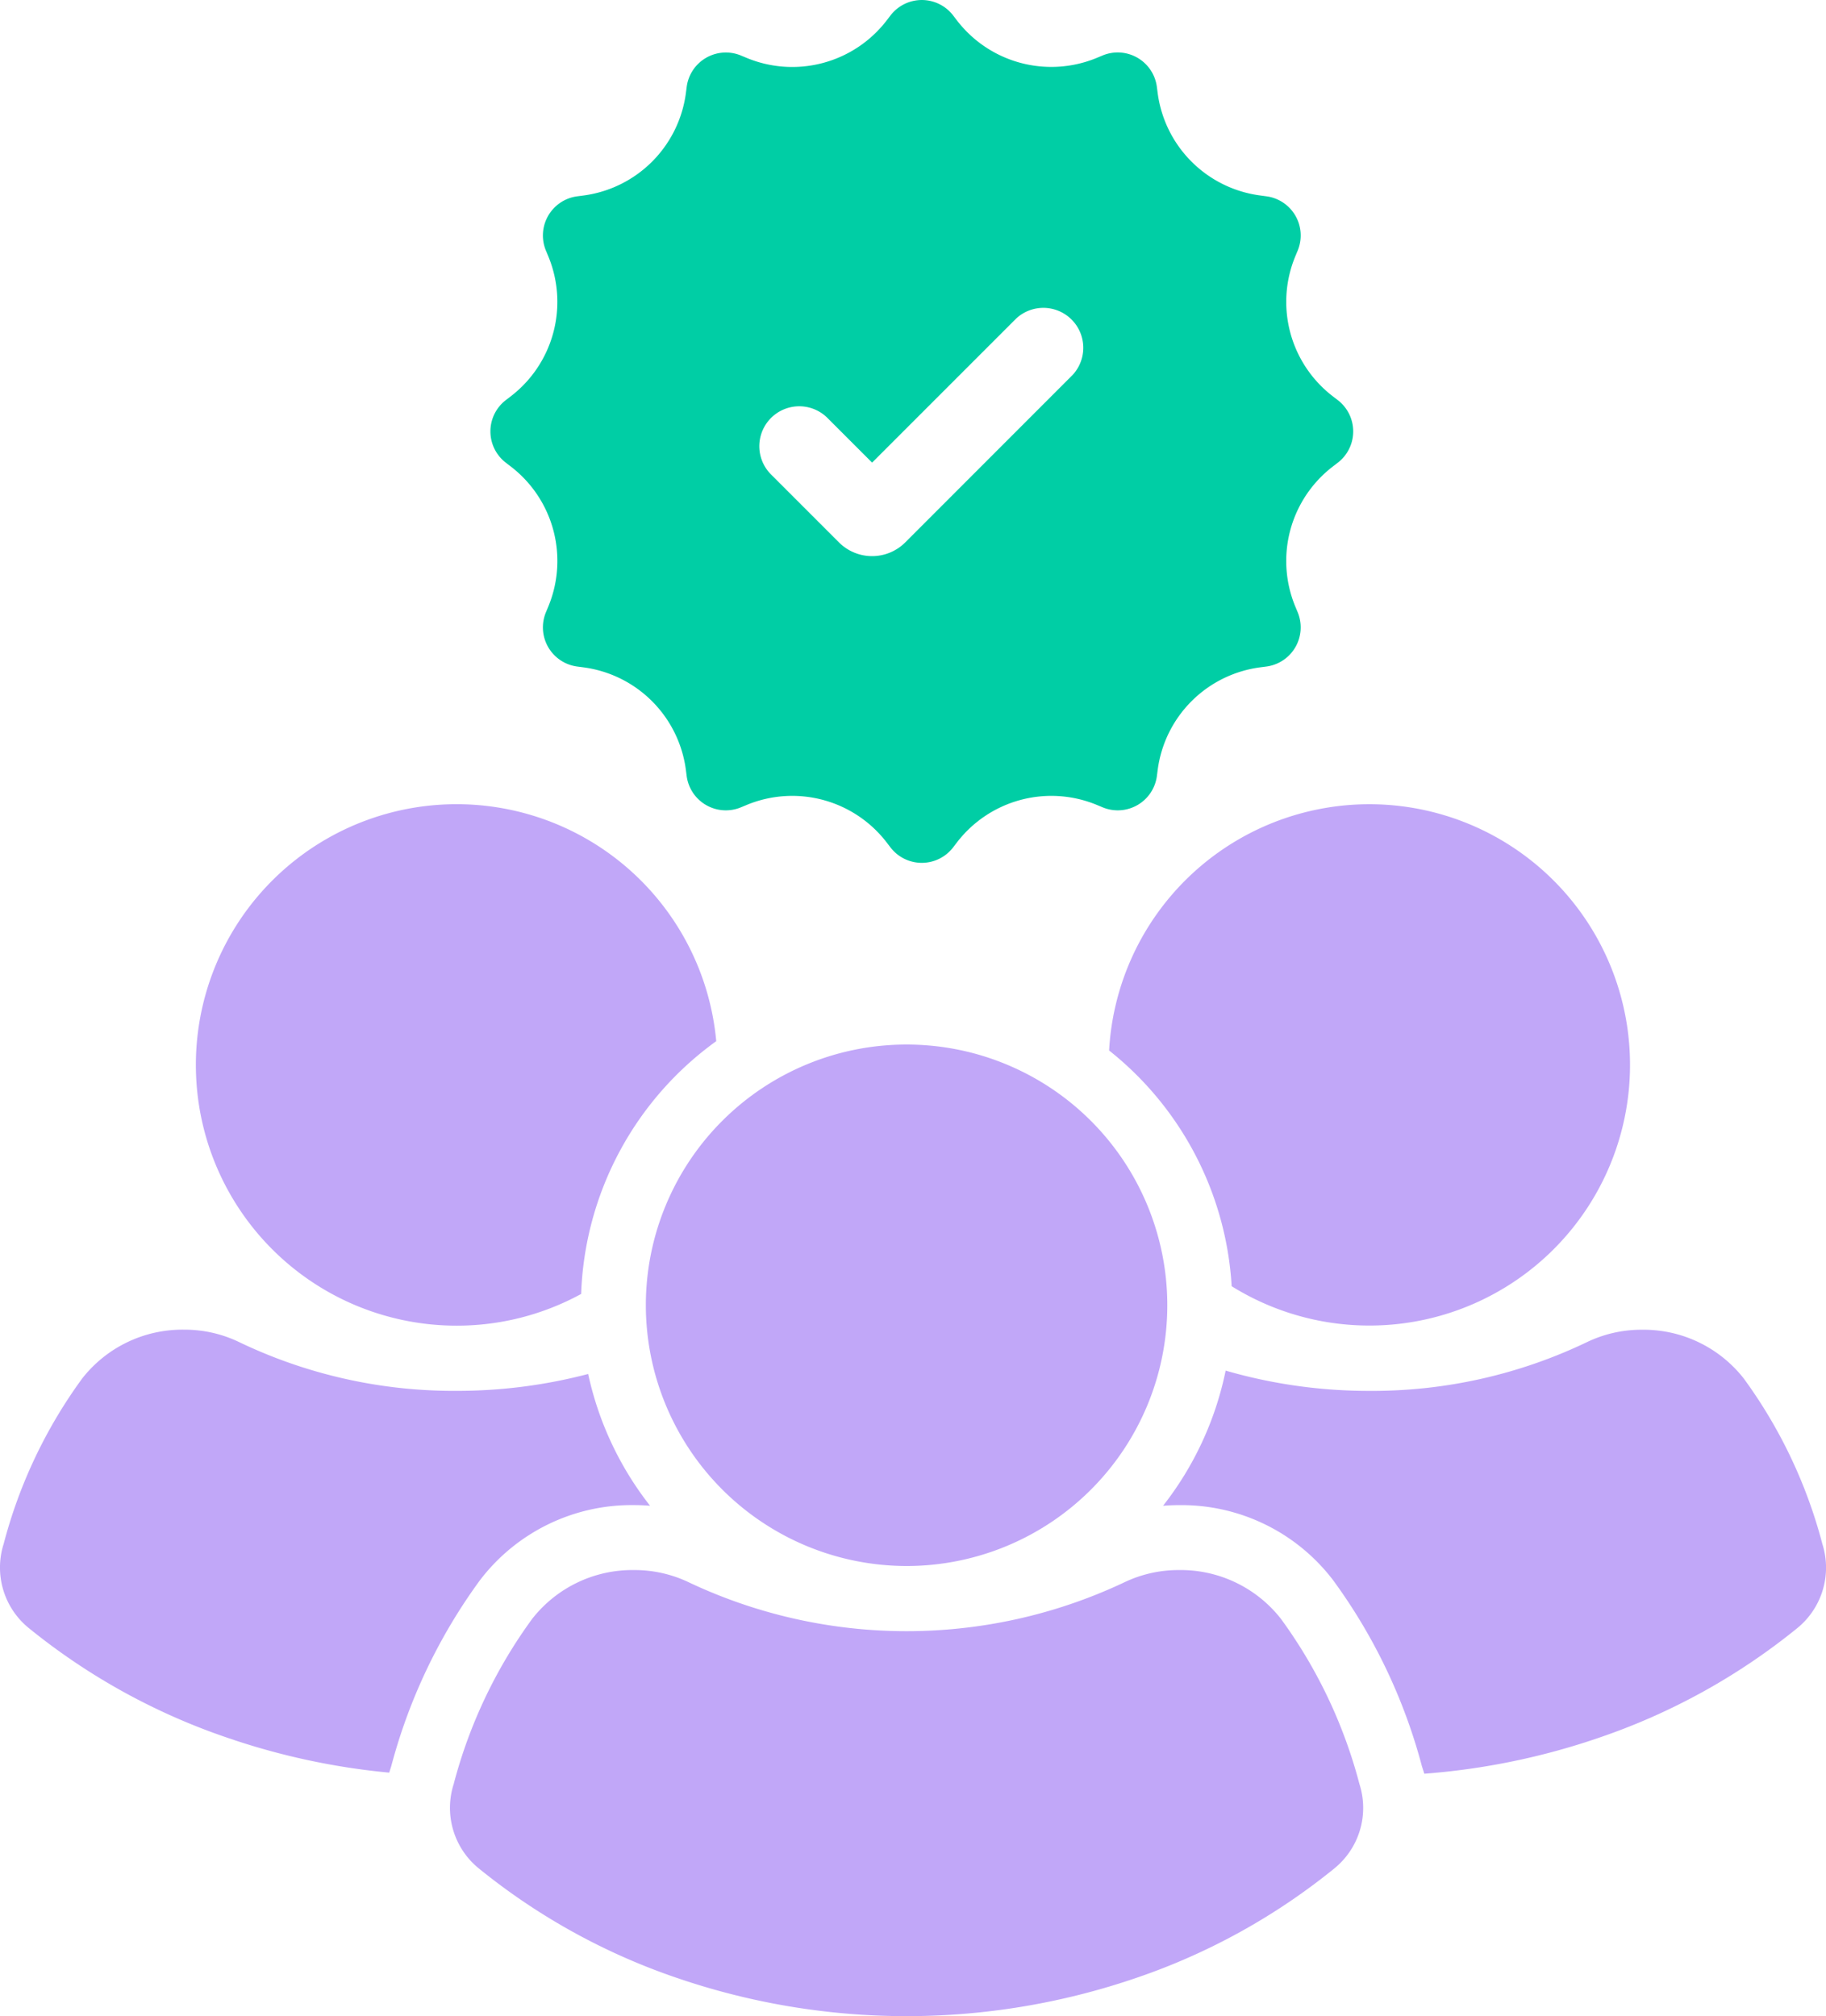 <svg xmlns="http://www.w3.org/2000/svg" xmlns:xlink="http://www.w3.org/1999/xlink" width="136.338" height="150.528" viewBox="0 0 136.338 150.528">
  <defs>
    <clipPath id="clip-path">
      <rect id="Rectangle_8531" data-name="Rectangle 8531" width="136.338" height="150.529" transform="translate(0 0)" fill="#c1a7f8"/>
    </clipPath>
  </defs>
  <g id="Group_14870" data-name="Group 14870" transform="translate(0 -0.004)">
    <g id="Group_14869" data-name="Group 14869" transform="translate(0 0.004)" clip-path="url(#clip-path)">
      <path id="Path_21086" data-name="Path 21086" d="M755.519,823.483l-.008-.029a36.643,36.643,0,0,0-5.86-12.332,9.5,9.5,0,0,0-7.612-3.646,9.379,9.379,0,0,0-4.109.929,37.04,37.04,0,0,1-16.233,3.636,38.362,38.362,0,0,1-10.735-1.513,24.229,24.229,0,0,1-4.674,10.092q.594-.049,1.193-.049a14.227,14.227,0,0,1,11.527,5.634,41.466,41.466,0,0,1,6.606,13.852l.181.568a52.189,52.189,0,0,0,13.077-2.7,47.942,47.942,0,0,0,14.766-8.168,5.821,5.821,0,0,0,1.883-6.268" transform="translate(-619.449 -708.196)" fill="#c1a7f8"/>
      <path id="Path_21087" data-name="Path 21087" d="M682.685,524.341a19.462,19.462,0,1,0-9.151-17.6,24.293,24.293,0,0,1,9.151,17.6" transform="translate(-590.723 -428.31)" fill="#c1a7f8"/>
      <path id="Path_21088" data-name="Path 21088" d="M138.406,527.286a19.349,19.349,0,0,0,9.3-2.368,24.3,24.3,0,0,1,10.087-18.873,19.467,19.467,0,1,0-19.386,21.241" transform="translate(-104.315 -428.31)" fill="#c1a7f8"/>
      <path id="Path_21089" data-name="Path 21089" d="M29.217,840.045a41.472,41.472,0,0,1,6.6-13.842,14.231,14.231,0,0,1,11.527-5.634q.6,0,1.193.049a24.232,24.232,0,0,1-4.622-9.839,38.532,38.532,0,0,1-9.827,1.26A37.044,37.044,0,0,1,17.858,808.4a9.374,9.374,0,0,0-4.109-.929,9.5,9.5,0,0,0-7.613,3.646A36.642,36.642,0,0,0,.275,823.46a5.821,5.821,0,0,0,1.875,6.29,47.942,47.942,0,0,0,14.767,8.168,52.125,52.125,0,0,0,12.142,2.625Z" transform="translate(0 -708.196)" fill="#c1a7f8"/>
      <path id="Path_21090" data-name="Path 21090" d="M341.182,969.422l-.009-.03a36.645,36.645,0,0,0-5.86-12.332,9.5,9.5,0,0,0-7.612-3.646,9.379,9.379,0,0,0-4.109.929,38.058,38.058,0,0,1-32.466,0,9.375,9.375,0,0,0-4.109-.929,9.5,9.5,0,0,0-7.613,3.646,36.642,36.642,0,0,0-5.861,12.338,5.822,5.822,0,0,0,1.875,6.291,47.95,47.95,0,0,0,14.767,8.168,52.932,52.932,0,0,0,34.347,0A47.947,47.947,0,0,0,339.3,975.69a5.821,5.821,0,0,0,1.883-6.267" transform="translate(-239.67 -836.192)" fill="#c1a7f8"/>
      <path id="Path_21091" data-name="Path 21091" d="M411.676,673.227a19.467,19.467,0,1,0-19.467-19.467,19.489,19.489,0,0,0,19.467,19.467" transform="translate(-343.987 -556.307)" fill="#c1a7f8"/>
      <path id="Path_21092" data-name="Path 21092" d="M361.08,29.875l-.356-.273a8.887,8.887,0,0,1-2.806-10.472l.172-.414a2.948,2.948,0,0,0-2.341-4.055L355.3,14.6a8.887,8.887,0,0,1-7.666-7.666l-.058-.445a2.948,2.948,0,0,0-4.055-2.341l-.414.172A8.887,8.887,0,0,1,332.64,1.518l-.273-.356a2.948,2.948,0,0,0-4.682,0l-.273.356A8.887,8.887,0,0,1,316.94,4.324l-.414-.172a2.948,2.948,0,0,0-4.055,2.341l-.058.445a8.887,8.887,0,0,1-7.666,7.666l-.445.058a2.948,2.948,0,0,0-2.341,4.055l.172.414A8.887,8.887,0,0,1,299.328,29.6l-.356.273a2.948,2.948,0,0,0,0,4.682l.356.273A8.887,8.887,0,0,1,302.134,45.3l-.172.414A2.948,2.948,0,0,0,304.3,49.77l.445.058a8.887,8.887,0,0,1,7.666,7.666l.058.445a2.948,2.948,0,0,0,4.055,2.341l.414-.172a8.887,8.887,0,0,1,10.472,2.806l.273.356a2.948,2.948,0,0,0,4.682,0l.273-.356a8.887,8.887,0,0,1,10.472-2.806l.414.172a2.948,2.948,0,0,0,4.055-2.341l.058-.445a8.887,8.887,0,0,1,7.666-7.666l.445-.058a2.948,2.948,0,0,0,2.341-4.055l-.172-.414a8.887,8.887,0,0,1,2.806-10.472l.356-.273a2.948,2.948,0,0,0,0-4.682M341.285,28,328.791,40.5a3.5,3.5,0,0,1-4.952,0l-5.072-5.072a2.981,2.981,0,1,1,4.216-4.216l3.332,3.332,10.754-10.754A2.981,2.981,0,0,1,341.285,28" transform="translate(-261.199 -0.005)" fill="#00cea5"/>
    </g>
  </g>
</svg>
